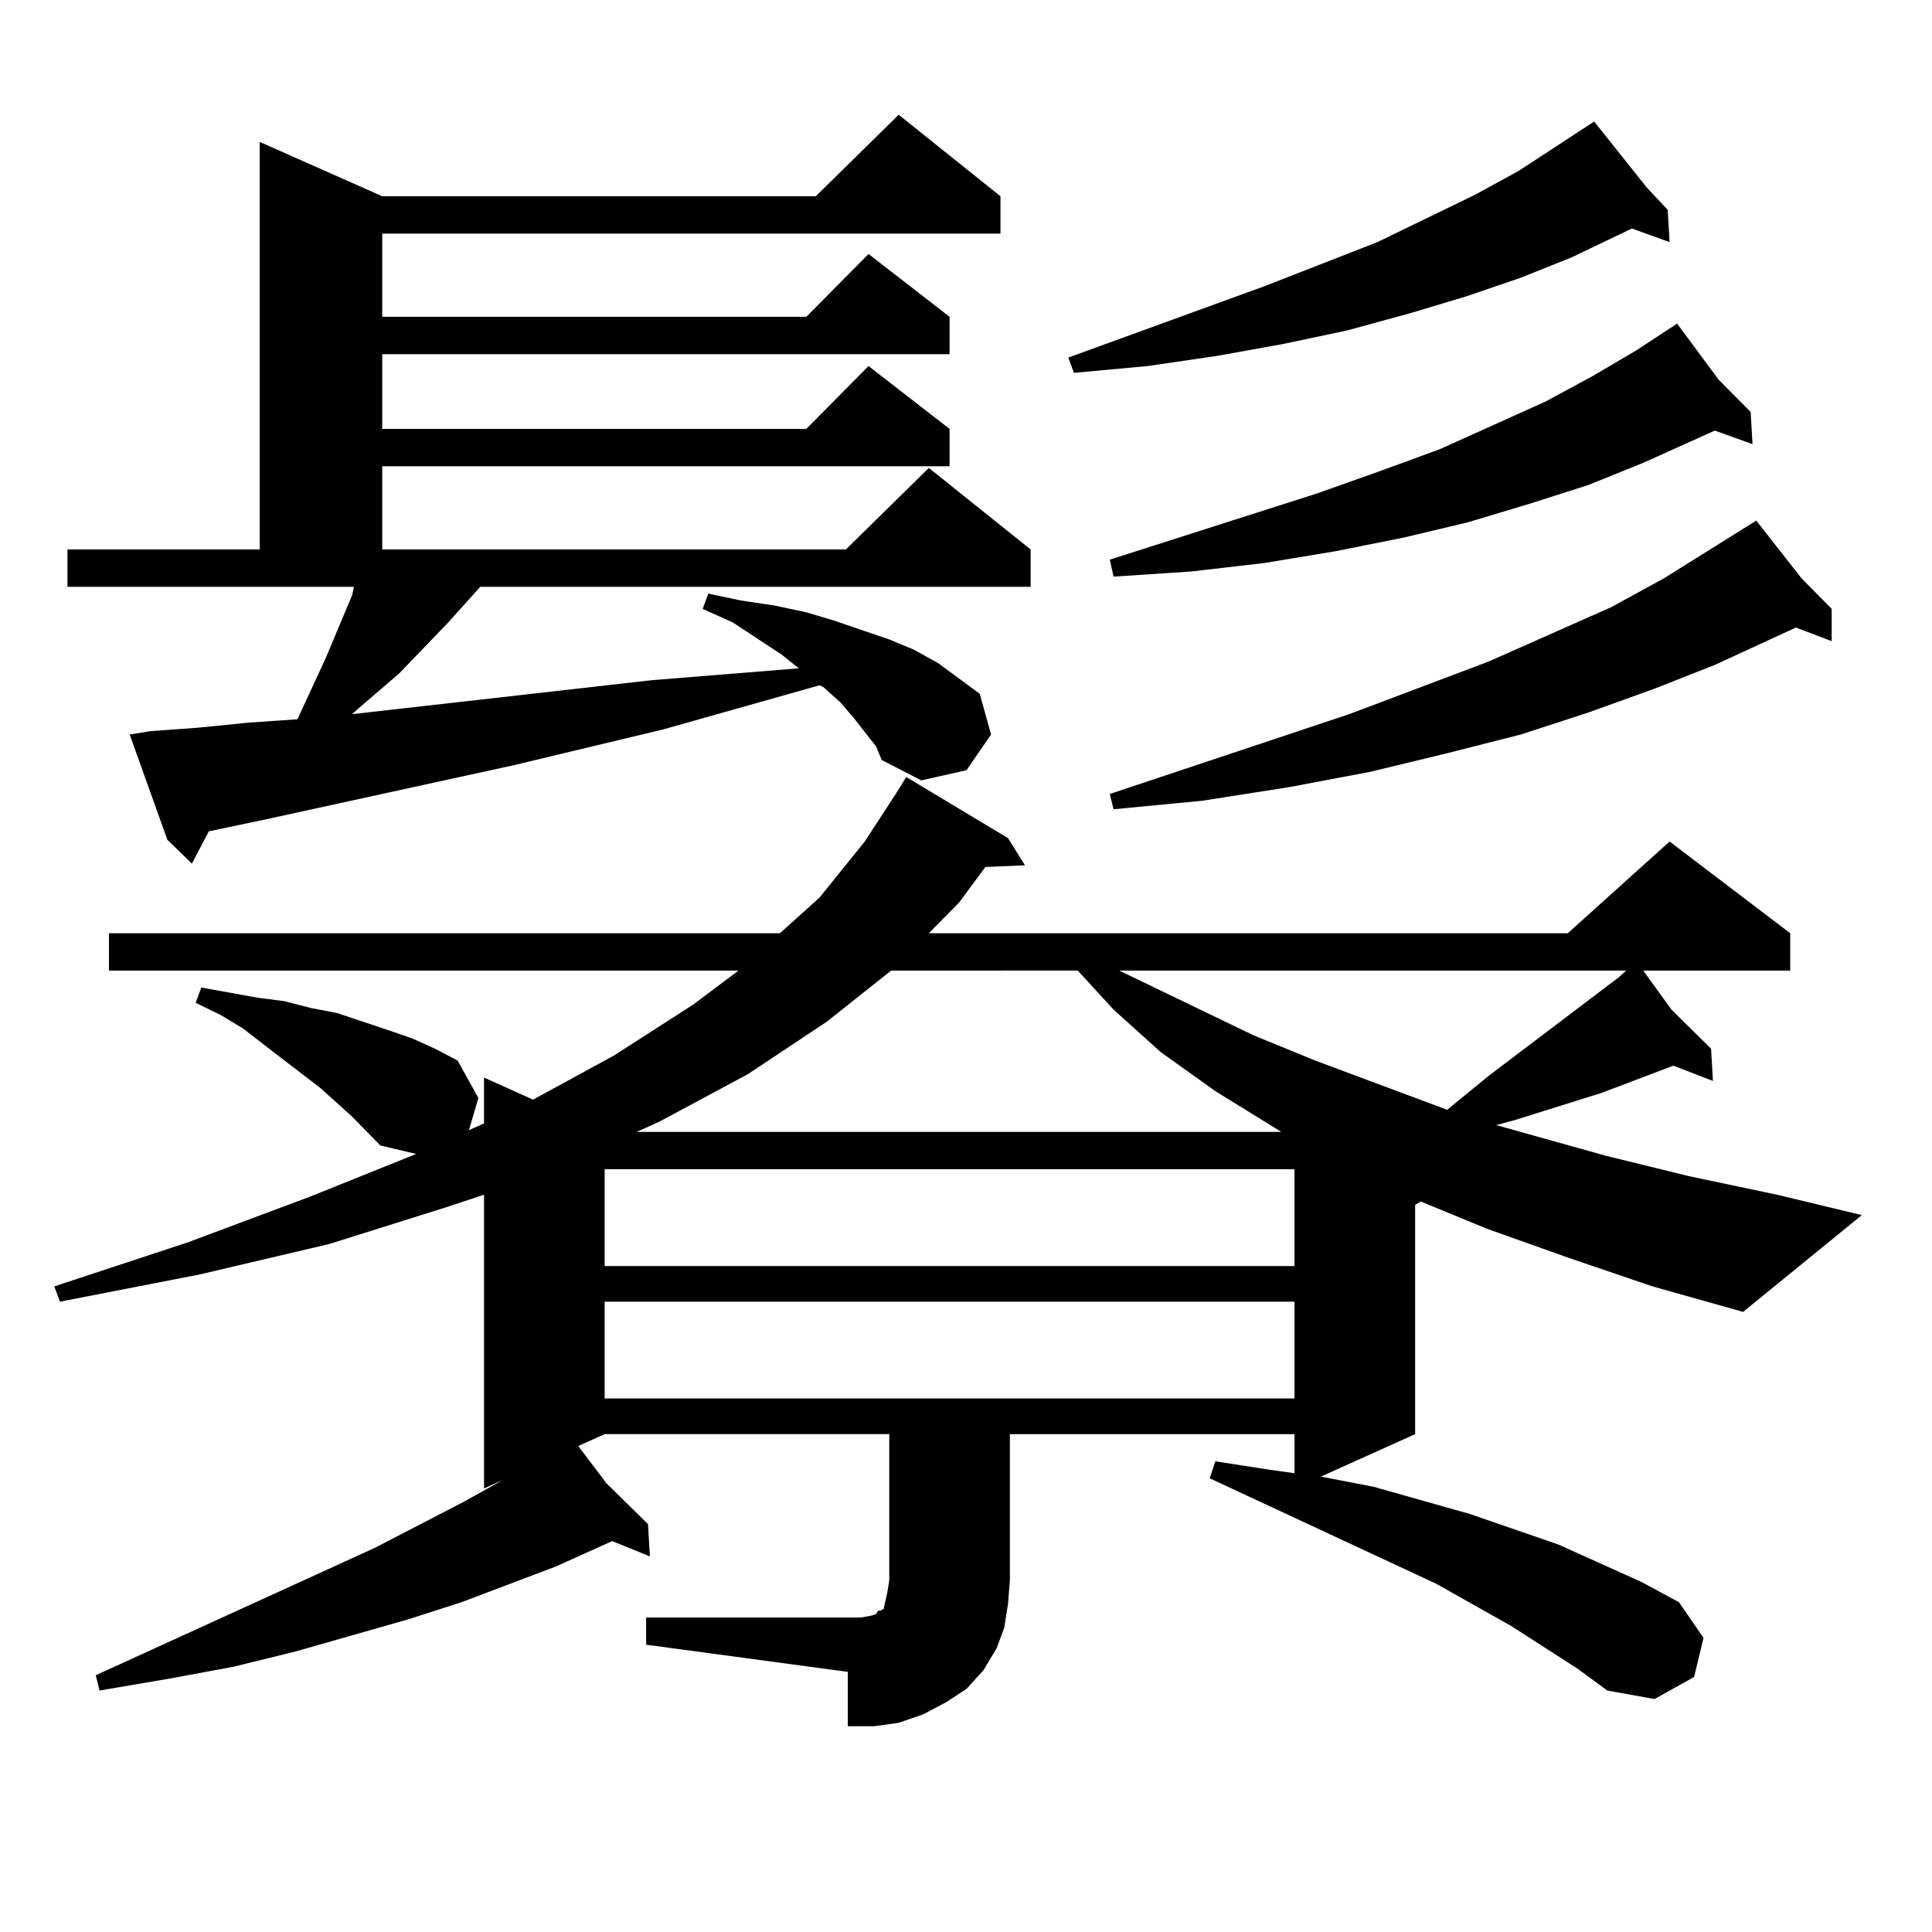 <?xml version="1.0" encoding="utf-8"?>
<!-- Generator: Adobe Illustrator 16.0.0, SVG Export Plug-In . SVG Version: 6.00 Build 0)  -->
<!DOCTYPE svg PUBLIC "-//W3C//DTD SVG 1.1//EN" "http://www.w3.org/Graphics/SVG/1.1/DTD/svg11.dtd">
<svg version="1.1" id="图层_1" xmlns="http://www.w3.org/2000/svg" xmlns:xlink="http://www.w3.org/1999/xlink" x="0px" y="0px"
	 width="1000px" height="1000px" viewBox="0 0 1000 1000" enable-background="new 0 0 1000 1000" xml:space="preserve">
<path d="M334.431,837.227h111.217l4.878-0.879l2.927-0.879l0.976-1.758h0.976l1.951-0.879l0.976-4.395l0.976-4.395l0.976-6.152
	v-75.586H312.968l-13.658,6.152l14.634,19.336l21.463,21.094l0.976,16.699l-19.512-7.91l-29.268,13.184l-48.779,18.457
	l-27.316,8.789l-58.535,16.699l-32.194,7.91l-33.17,6.152l-36.097,6.152l-1.951-7.91l144.387-65.918l45.853-23.73l20.487-11.426
	l-9.756,4.395V618.379l-18.536,6.152l-61.462,19.336l-67.315,15.82L31.023,673.75l-2.927-7.91l69.267-22.852l63.413-23.73
	l54.633-21.973l-18.536-4.395l-14.634-14.941l-16.585-14.941l-19.512-14.941l-20.487-15.82l-11.707-7.031l-12.683-6.152l2.927-7.91
	l14.634,2.637l14.634,2.637l13.658,1.758l13.658,3.516l13.658,2.637l26.341,8.789l12.683,4.395l11.707,5.273l11.707,6.152
	l10.731,19.336l-4.878,16.699l7.805-3.516v-23.73l25.365,11.426l41.95-22.852l40.975-26.367l23.414-17.578H56.389v-19.336h347.309
	l20.487-18.457l23.414-29.004l16.585-25.488l4.878-7.91l52.682,31.641l8.78,14.063l-20.487,0.879l-13.658,18.457l-15.609,15.82
	h330.724l52.682-47.461l62.438,47.461v19.336h-76.096l14.634,20.215l20.487,20.215l0.976,16.699l-20.487-7.91l-37.072,14.063
	l-44.877,14.063l-9.756,2.637l56.584,15.82l42.926,10.547l45.853,9.668l43.901,10.547l-61.462,50.098l-46.828-13.184l-43.901-14.941
	l-41.95-14.941l-34.146-14.063l-2.927,1.758v118.652l-48.779,21.973l27.316,5.273l49.755,14.063l45.853,15.82l42.926,19.336
	l19.512,10.547l12.683,18.457l-4.878,20.215l-20.487,11.426l-24.39-4.395l-15.609-11.426l-34.146-21.973l-39.023-21.973
	l-117.07-54.492l2.927-8.789l28.292,4.395l12.683,1.758v-20.215H522.719v75.586l-0.976,12.305l-1.951,12.305l-3.902,10.547
	l-6.829,11.426l-8.78,9.668l-10.731,7.031l-11.707,6.152l-12.683,4.395l-12.683,1.758h-13.658v-28.125l-104.388-14.063V837.227z
	 M453.452,386.348l-11.707-14.941l-6.829-7.91l-8.78-7.91l-1.951-0.879l-80.974,22.852l-77.071,18.457l-128.777,28.125
	l-29.268,6.152l-8.78,16.699l-12.683-12.305L67.12,380.195l10.731-1.758l24.39-1.758l26.341-2.637l25.365-1.758l14.634-31.641
	l13.658-32.52l0.976-4.395H34.926v-19.336h99.51V73.457l63.413,28.125h224.385l42.926-42.188l52.682,42.188v19.336H197.849v43.066
	h219.507l32.194-32.52l41.95,32.52v19.336H197.849v38.672h219.507l32.194-32.52l41.95,32.52v19.336H197.849v43.066h239.994
	l42.926-42.188l52.682,42.188v19.336H248.579l-16.585,18.457l-25.365,26.367l-21.463,18.457l-2.927,2.637l155.118-17.578
	l76.096-6.152l-8.78-7.031l-25.365-16.699l-15.609-7.031l2.927-7.91l16.585,3.516l17.561,2.637l16.585,3.516l14.634,4.395
	l28.292,9.668l12.683,5.273l12.683,7.031l10.731,7.91l10.731,7.91l5.854,21.094l-12.683,18.457l-23.414,5.273l-20.487-10.547
	L453.452,386.348z M312.968,605.195v50.098h357.064v-50.098H312.968z M312.968,673.75v50.098h357.064V673.75H312.968z
	 M461.257,502.363l-33.17,26.367l-40.975,27.246l-45.853,24.609l-11.707,5.273h333.65l-34.146-21.094l-28.292-20.215l-24.39-21.973
	l-18.536-20.215H461.257z M852.467,97.188l10.731,11.426l0.976,16.699l-19.512-7.031l-31.219,14.941l-26.341,10.547l-28.292,9.668
	l-29.268,8.789l-32.194,8.789l-33.17,7.031l-34.146,6.152l-36.097,5.273l-38.048,3.516l-2.927-7.91l101.461-36.914l58.535-22.852
	l50.73-24.609l22.438-12.305L825.15,62.91L852.467,97.188z M889.539,196.504l16.585,16.699l0.976,16.699l-19.512-7.031
	l-37.072,16.699l-28.292,11.426l-30.243,9.668l-32.194,9.668l-33.17,7.91l-35.121,7.031l-37.072,6.152l-38.048,4.395l-39.999,2.637
	l-1.951-8.789l107.314-34.277l32.194-11.426l31.219-11.426l54.633-24.609l24.39-13.184l22.438-13.184l21.463-14.063L889.539,196.504
	z M932.465,299.336l15.609,15.82v16.699l-18.536-7.031l-41.95,19.336l-31.219,12.305l-34.146,12.305l-35.121,11.426l-38.048,9.668
	l-39.999,9.668l-41.95,7.91l-44.877,7.031l-45.853,4.395l-1.951-7.91l123.899-41.309l72.193-27.246l63.413-28.125l27.316-14.941
	l47.804-29.883L932.465,299.336z M579.303,502.363l69.267,33.398l32.194,13.184l68.291,25.488l21.463-17.578l67.315-50.977
	l3.902-3.516H579.303z"/>
</svg>
